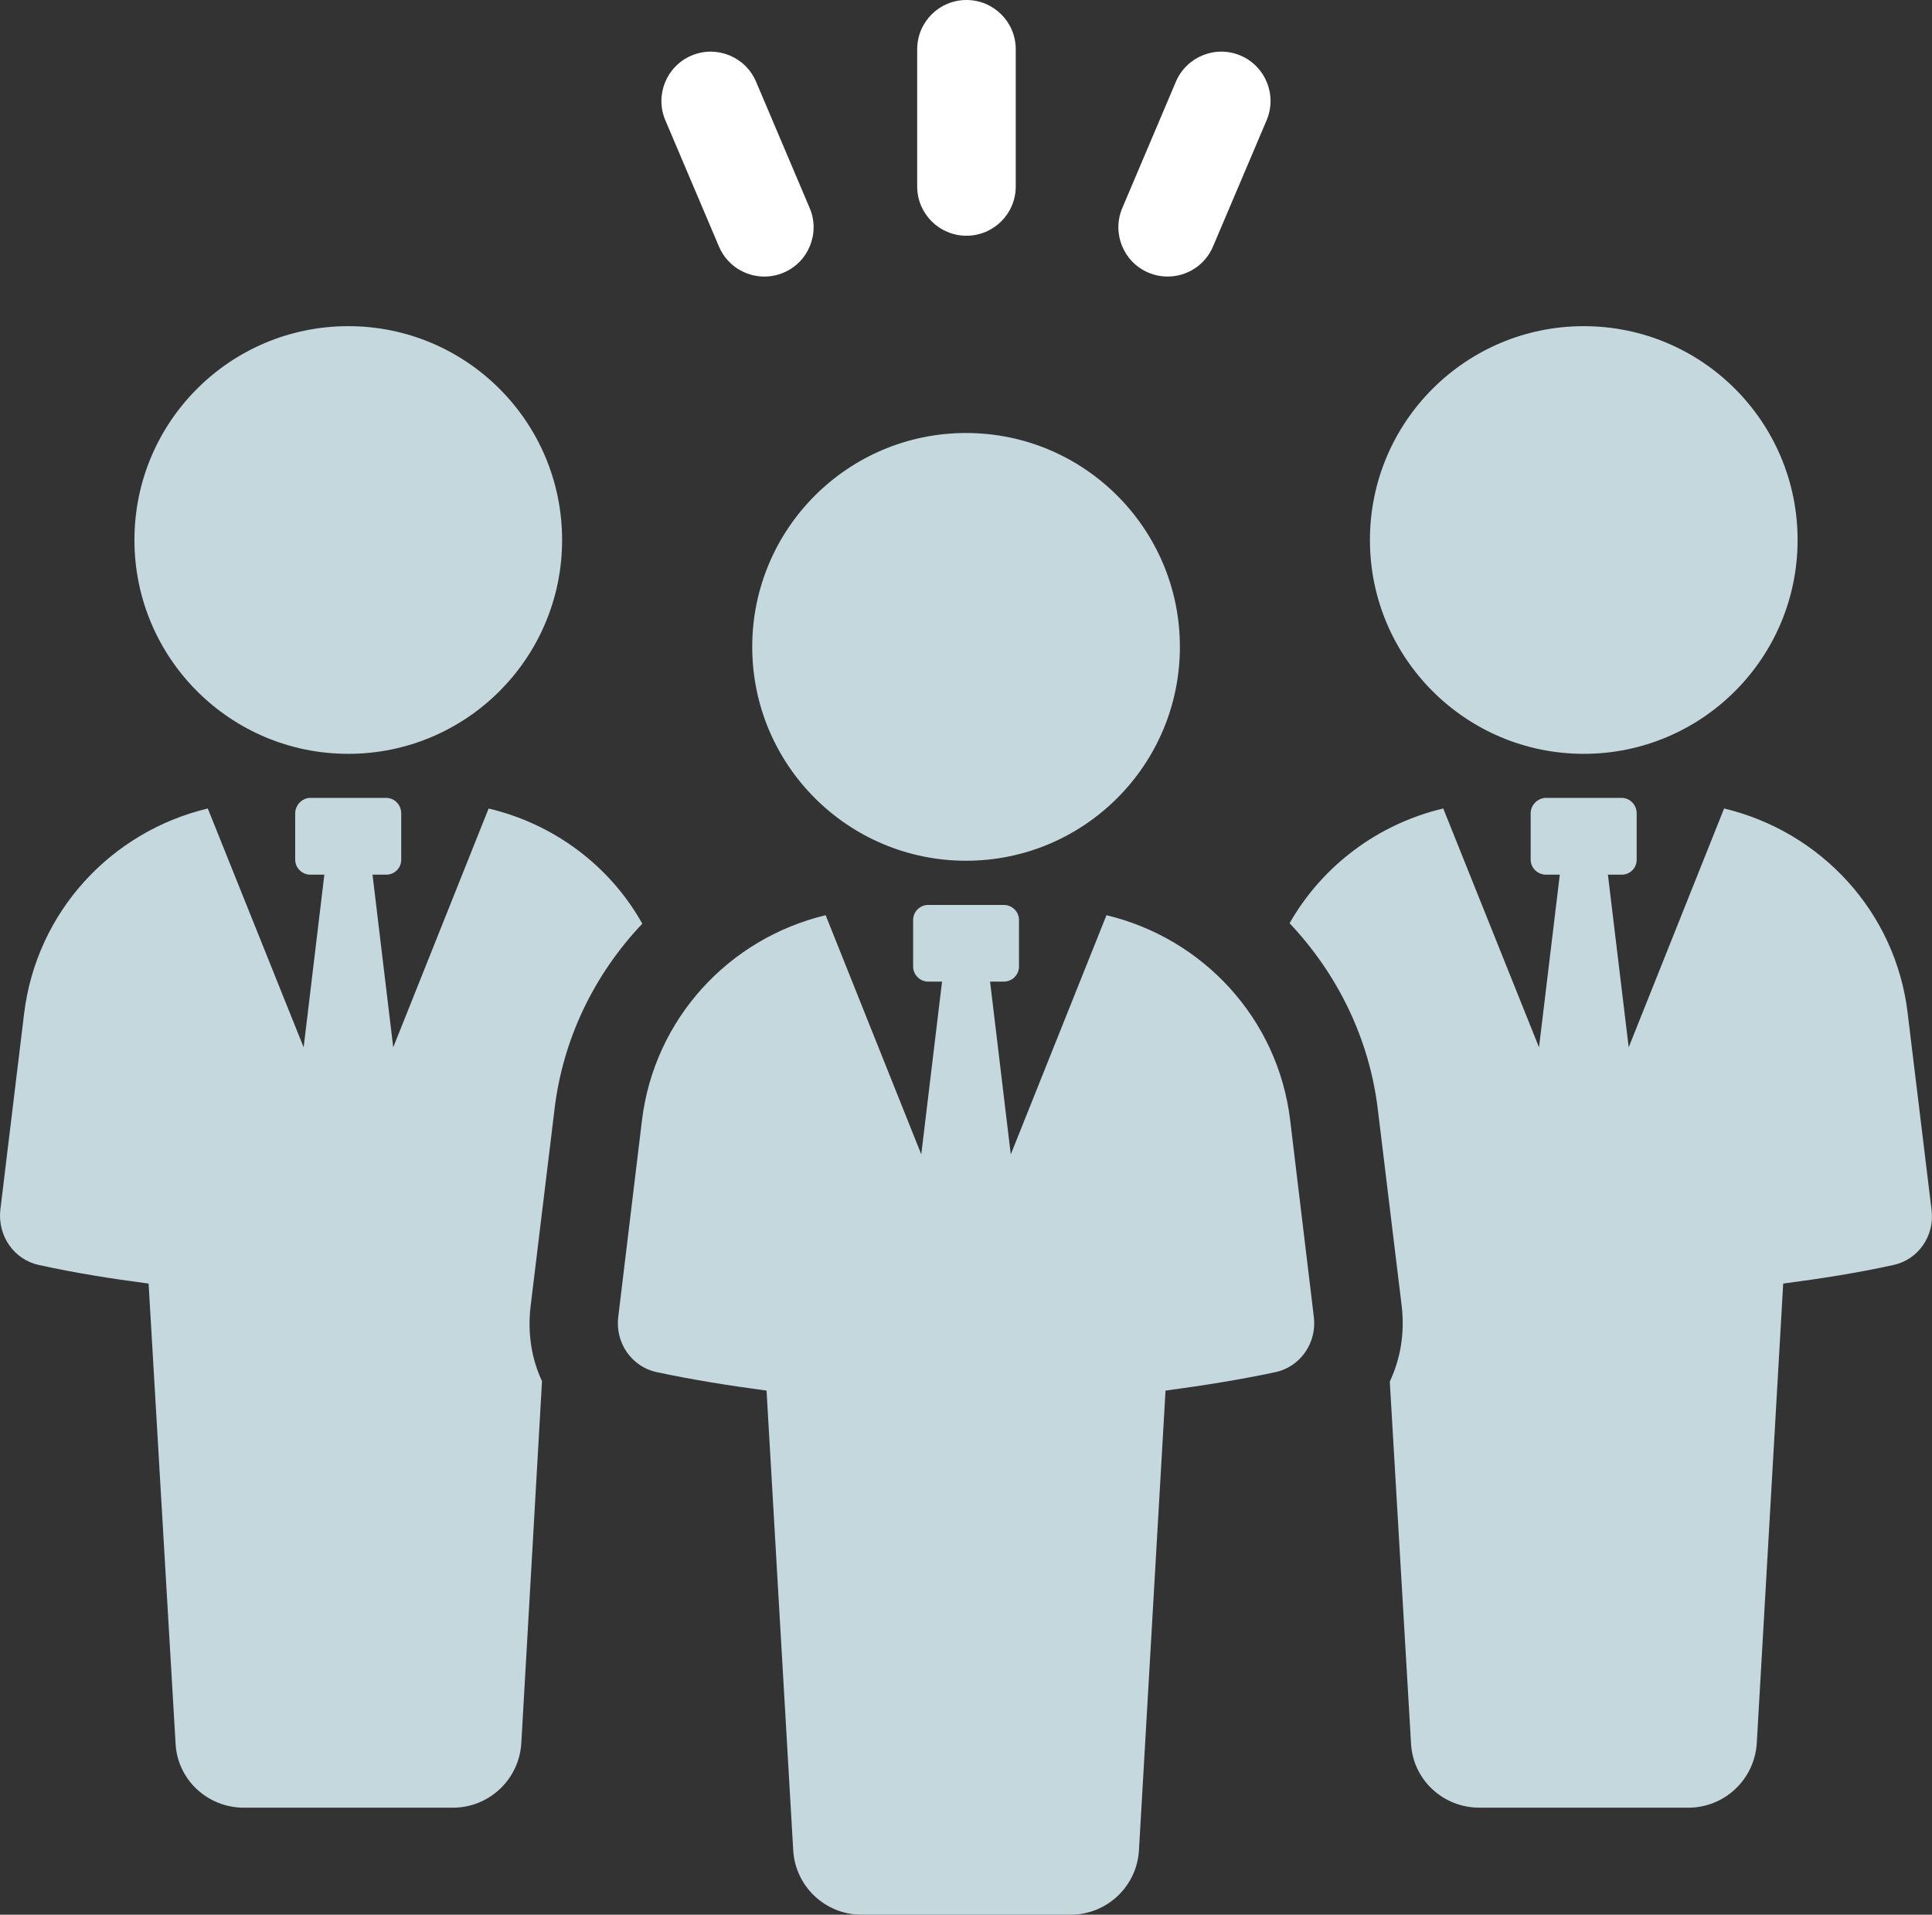 <?xml version="1.0" encoding="UTF-8" standalone="no"?>
<!-- Created with Inkscape (http://www.inkscape.org/) -->

<svg
   width="90.522mm"
   height="89.711mm"
   viewBox="0 0 90.522 89.711"
   version="1.1"
   id="svg1225"
   inkscape:version="1.1.2 (0a00cf5339, 2022-02-04)"
   sodipodi:docname="action-1-invert.svg"
   xmlns:inkscape="http://www.inkscape.org/namespaces/inkscape"
   xmlns:sodipodi="http://sodipodi.sourceforge.net/DTD/sodipodi-0.dtd"
   xmlns="http://www.w3.org/2000/svg"
   xmlns:svg="http://www.w3.org/2000/svg">
  <rect x="0" y="0" width="90.522" height="89.711" fill="#333333" stroke="none"/>
  <sodipodi:namedview
     id="namedview1227"
     pagecolor="#ffffff"
     bordercolor="#666666"
     borderopacity="1.0"
     inkscape:pageshadow="2"
     inkscape:pageopacity="0.0"
     inkscape:pagecheckerboard="true"
     inkscape:document-units="mm"
     showgrid="false"
     inkscape:zoom="0.75187991"
     inkscape:cx="196.17494"
     inkscape:cy="368.4099"
     inkscape:window-width="1100"
     inkscape:window-height="829"
     inkscape:window-x="643"
     inkscape:window-y="53"
     inkscape:window-maximized="0"
     inkscape:current-layer="layer1" />
  <defs
     id="defs1222" />
  <g
     inkscape:label="Layer 1"
     inkscape:groupmode="layer"
     id="layer1"
     transform="translate(-63.827,-51.212)">
    <path
       d="m 89.804,103.222 c 0.392,-3.351 1.88,-6.371 4.117,-8.731 -1.51,-2.709 -4.138,-4.674 -7.2,-5.397 L 82.251,100.283 81.281,92.194 h 0.639 c 0.395,0 0.706,-0.31 0.706,-0.702 v -2.173 c 0,-0.392 -0.31,-0.723 -0.706,-0.723 h -3.556 c -0.374,0 -0.706,0.332 -0.706,0.723 v 2.173 c 0,0.392 0.332,0.702 0.706,0.702 h 0.66 l -0.97,8.089 -4.491,-11.19 c -4.508,1.076 -8.026,4.819 -8.608,9.62 l -1.115,9.204 c -0.123,1.203 0.642,2.318 1.82,2.568 1.676,0.37 3.394,0.639 5.129,0.868 l 1.263,21.537 c 0.081,1.697 1.489,3.02 3.207,3.02 h 9.786 c 1.697,0 3.104,-1.323 3.207,-3.02 l 0.97,-16.965 c -0.494,-1.055 -0.681,-2.254 -0.536,-3.496 l 1.118,-9.207"
       style="fill:#c4d8de;fill-opacity:1;fill-rule:nonzero;stroke:none;stroke-width:0.035"
       id="path386" />
    <path
       d="m 80.145,86.532 c 5.535,0 10.019,-4.487 10.019,-10.019 0,-5.535 -4.484,-10.019 -10.019,-10.019 -5.535,0 -10.019,4.484 -10.019,10.019 0,5.532 4.484,10.019 10.019,10.019"
       style="fill:#c4d8de;fill-opacity:1;fill-rule:nonzero;stroke:none;stroke-width:0.035"
       id="path388" />
    <path
       d="M 153.213,98.713 C 152.655,93.912 149.117,90.169 144.608,89.093 l -4.47,11.19 -0.974,-8.089 h 0.642 c 0.395,0 0.706,-0.31 0.706,-0.702 v -2.173 c 0,-0.392 -0.31,-0.723 -0.706,-0.723 h -3.538 c -0.392,0 -0.723,0.332 -0.723,0.723 v 2.173 c 0,0.392 0.332,0.702 0.723,0.702 h 0.642 l -0.974,8.089 -4.487,-11.19 c -3.062,0.723 -5.669,2.688 -7.2,5.376 2.233,2.36 3.743,5.401 4.138,8.752 l 1.118,9.207 c 0.145,1.263 -0.064,2.462 -0.561,3.517 l 0.995,16.944 c 0.081,1.697 1.489,3.02 3.207,3.02 h 9.786 c 1.697,0 3.101,-1.323 3.207,-3.02 l 1.238,-21.537 c 1.739,-0.229 3.478,-0.497 5.154,-0.868 1.178,-0.25 1.944,-1.365 1.799,-2.568 l -1.118,-9.204"
       style="fill:#c4d8de;fill-opacity:1;fill-rule:nonzero;stroke:none;stroke-width:0.035"
       id="path390" />
    <path
       d="m 128.014,76.513 c 0,5.532 4.487,10.019 10.019,10.019 5.535,0 10.019,-4.487 10.019,-10.019 0,-5.535 -4.484,-10.019 -10.019,-10.019 -5.532,0 -10.019,4.484 -10.019,10.019"
       style="fill:#c4d8de;fill-opacity:1;fill-rule:nonzero;stroke:none;stroke-width:0.035"
       id="path392" />
    <path
       d="m 115.67,94.092 -4.484,11.208 -0.97,-8.096 h 0.646 c 0.392,0 0.709,-0.317 0.709,-0.709 v -2.177 c 0,-0.388 -0.318,-0.706 -0.709,-0.706 h -3.545 c -0.388,0 -0.706,0.318 -0.706,0.706 v 2.177 c 0,0.392 0.318,0.709 0.706,0.709 h 0.649 l -0.974,8.093 -4.48,-11.204 c -4.512,1.079 -8.029,4.833 -8.608,9.624 l -1.111,9.211 c -0.145,1.192 0.628,2.325 1.806,2.575 1.672,0.356 3.397,0.631 5.144,0.864 l 1.249,21.53 c 0.095,1.7 1.503,3.027 3.203,3.027 h 9.79 c 1.704,0 3.111,-1.326 3.207,-3.027 l 1.245,-21.53 c 1.746,-0.233 3.475,-0.508 5.147,-0.864 1.175,-0.25 1.947,-1.383 1.803,-2.575 l -1.108,-9.211 c -0.568,-4.791 -4.096,-8.544 -8.608,-9.624"
       style="fill:#c4d8de;fill-opacity:1;fill-rule:nonzero;stroke:none;stroke-width:0.035"
       id="path394" />
    <path
       d="m 109.091,71.5 c -5.535,0 -10.019,4.487 -10.019,10.019 0,5.535 4.484,10.022 10.019,10.022 5.532,0 10.019,-4.487 10.019,-10.022 0,-5.532 -4.487,-10.019 -10.019,-10.019"
       style="fill:#c4d8de;fill-opacity:1;fill-rule:nonzero;stroke:none;stroke-width:0.035"
       id="path396" />
    <path
       d="m 109.108,62.257 c 1.277,0 2.311,-1.034 2.311,-2.307 v -6.431 c 0,-1.274 -1.034,-2.307 -2.311,-2.307 -1.274,0 -2.307,1.034 -2.307,2.307 v 6.431 c 0,1.274 1.034,2.307 2.307,2.307"
       style="fill:#ffffff;fill-opacity:1;fill-rule:nonzero;stroke:none;stroke-width:0.035"
       id="path398" />
    <path
       d="m 117.635,63.986 c 0.293,0.123 0.6,0.183 0.9,0.183 0.9,0 1.753,-0.526 2.127,-1.408 l 2.512,-5.916 c 0.497,-1.175 -0.049,-2.529 -1.224,-3.03 -1.171,-0.497 -2.529,0.053 -3.027,1.224 l -2.512,5.92 c -0.497,1.175 0.049,2.529 1.224,3.027"
       style="fill:#ffffff;fill-opacity:1;fill-rule:nonzero;stroke:none;stroke-width:0.035"
       id="path400" />
    <path
       d="m 97.513,62.762 c 0.374,0.882 1.228,1.408 2.127,1.408 0.3,0 0.607,-0.06 0.9,-0.183 1.175,-0.497 1.722,-1.856 1.224,-3.027 l -2.512,-5.92 c -0.501,-1.175 -1.852,-1.722 -3.027,-1.224 -1.175,0.501 -1.722,1.856 -1.224,3.03 l 2.512,5.916"
       style="fill:#ffffff;fill-opacity:1;fill-rule:nonzero;stroke:none;stroke-width:0.035"
       id="path402" />
  </g>
</svg>
